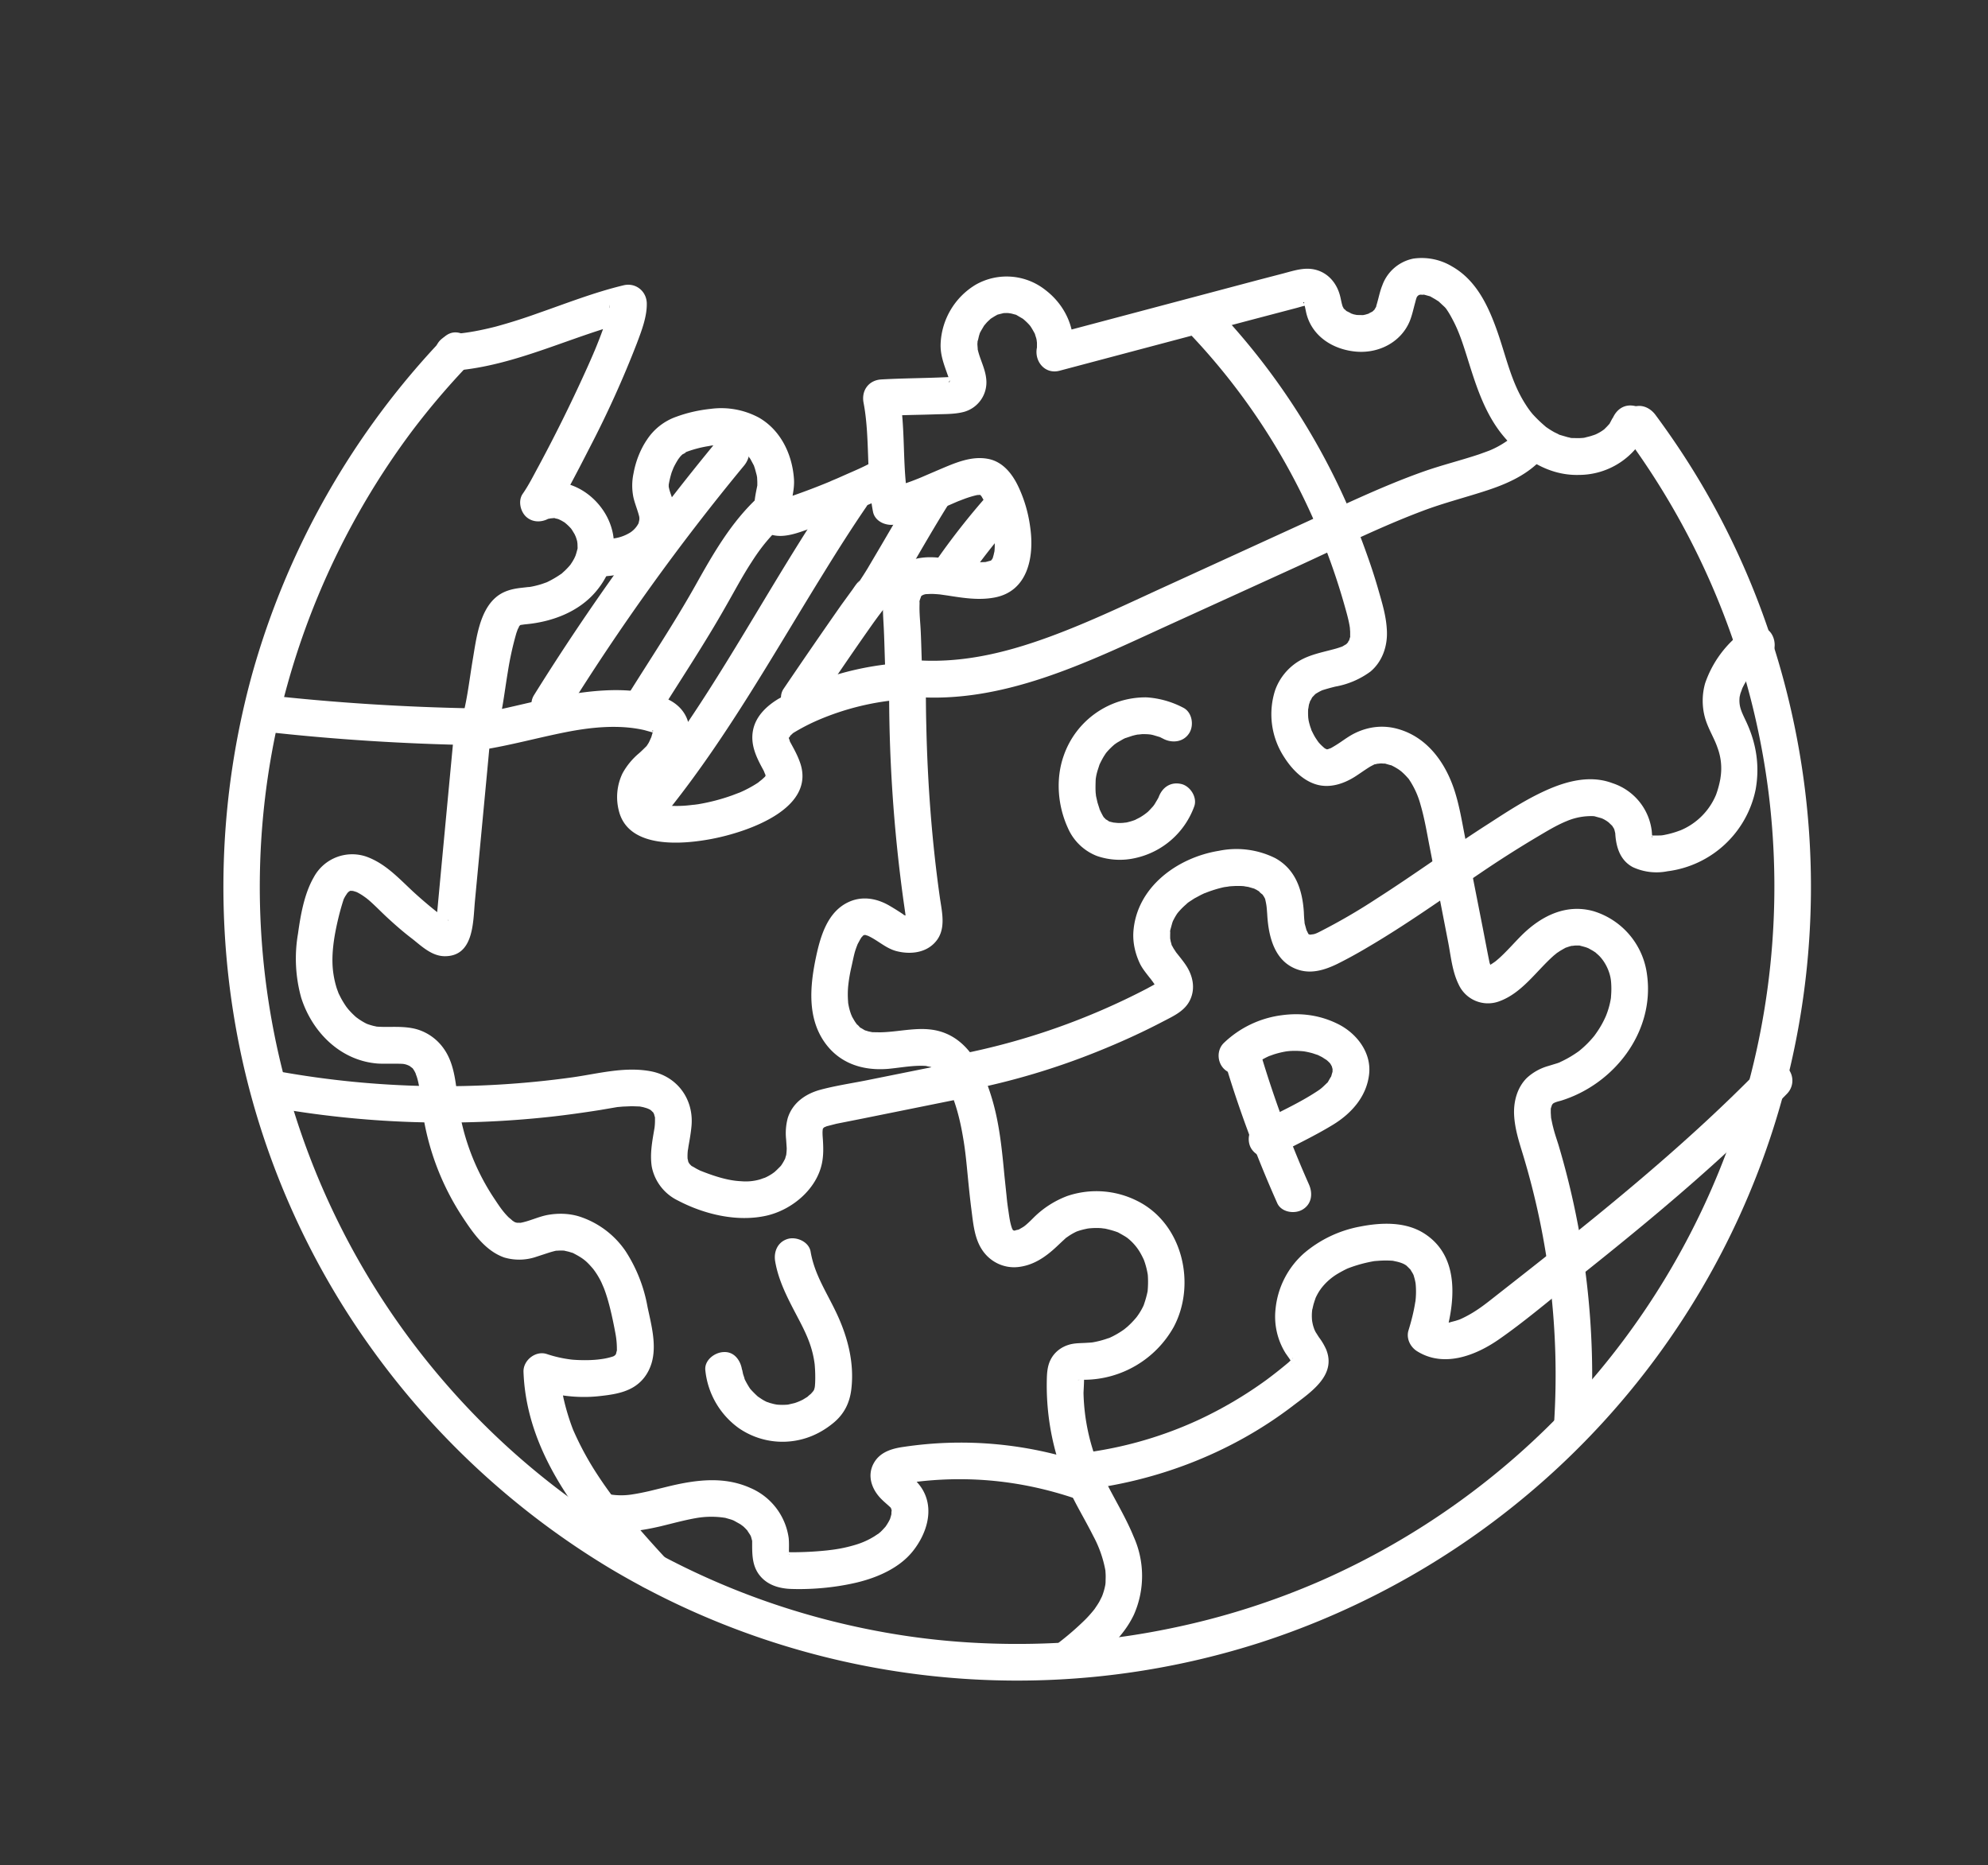 <svg id="Layer_1" xmlns="http://www.w3.org/2000/svg" viewBox="0 0 1622.3 1521.9"><rect x="0" y="0" width="1622.3" height="1521.9" fill="#333333" stroke="none"/><defs><style>.cls-1{fill:#fff}</style></defs><path class="cls-1" d="M361.7 276a651.5 651.5 0 0 0-156.1 274.6 654.7 654.7 0 0 0-9.9 304.8c18 87.8 55 172 107.4 244.8a655.6 655.6 0 0 0 194.7 179.5 649 649 0 0 0 531 60.4 651.6 651.6 0 0 0 231.5-132.5A646.9 646.9 0 0 0 1477.8 728c.8-112.7-28.1-225-83.6-323.1-13-23-27.5-45.1-43.2-66.3-4.8-6.5-13-9.8-20.5-5.4-6.4 3.7-10.3 14-5.4 20.5a619.6 619.6 0 0 1 118.2 293.6 621 621 0 0 1-29.2 278.4 620.7 620.7 0 0 1-336 364 613.8 613.8 0 0 1-123.2 39c-43.5 9-86.7 13.1-132 12.6s-88.4-5.6-132.8-15.9a615.3 615.3 0 0 1-324.2-194A619.9 619.9 0 0 1 241.2 911a615.9 615.9 0 0 1-22.7-276.6c15-102 55.4-199 117-281.7a612 612 0 0 1 47.4-55.7c13.3-14-7.9-35.2-21.2-21.2Z"/><path class="cls-1" d="M370.3 302.5c51.4-4 97-29 146.4-40.9l-19-14.5c0 .6-.2 1.5 0 2 .4 1.5-1.7 4.6.2-1.2-.6 2-.8 4.2-1.3 6.2-1.2 4.9-2.8 9.7-4.5 14.4-2.1 5.9-4.4 11.7-6.8 17.5-.3.7-1.7 4-.1.1l-.8 2a707.5 707.5 0 0 1-7 15.8c-11.8 26-24.5 51.6-38 76.7-4.1 7.5-8 15.4-12.9 22.4-3.7 5.4-2 13.7 2.4 18.2 4.9 4.9 12.1 5.3 18.1 2.3 3.1-1.5-1.3-.3.5-.2.8 0 2.1-.5 3-.7-3.2.7.4.2 1.8.1 3.3 0-1.4-.8.2 0 .7.4 2 .5 2.9.8l2.2.8c-3.3-1.3.3.3.8.6l2.2 1.3c3.3 1.9-1.3-1.2.4.3a44.1 44.1 0 0 1 5.9 5.8c-1.9-2.3-.1 0 .2.6l1.7 2.8c.4.7 1.8 4.1.6 1 .6 1.7 1.2 3.3 1.6 5 0 0 .5 4 .3 1.7s0 1.7 0 1.8v2.5c-.1-2.8.2-1 0 0l-.9 3.3c-.1.5-1.4 4.2-.8 2.7.8-2-1 2-1 2l-1.3 2.3-1.5 2.3c-2.2 3.6 1.1-1.2-.5.7-1.3 1.6-2.8 3.1-4.2 4.5l-2.1 1.9c-2.4 2.3 1.2-.6-1.4 1.1a82.2 82.2 0 0 1-11 6.4c-4 2 1.5-.5-1 .4l-3.4 1.2a71.2 71.2 0 0 1-10.4 2.5c-2.6.4 3.6-.2-.9 0l-6.1.7c-7.6.9-14.6 2.8-20.5 8-13.2 11.6-15.7 33.9-18.5 50.4-3.1 18.3-4.9 37.5-10.9 55.3-1.7 5 .3 11 3.9 14.5 4.1 4.2 9.1 4.8 14.6 3.9 23-3.6 45.5-9.9 68.3-14.4 20.7-4.1 43.4-6.4 64-1.7l6.8 1.9c3 .9 1 .2.4 0 2 .7 1 .5-.2-.7-.8-.8.6-2 .1.4.6-3.2-.2.2-.2.2 1-2.4-.1.5-.3 1.2l-1 3.4c.6-1.7-1.4 2.9-1.2 2.5-.4.7-.7 1.5-1.2 2.2-.3.6-1 1.3-1.2 2-.8 1.7 2.5-2.5.3-.4s-4.2 4.2-6.5 6.2A57.2 57.2 0 0 0 508 631a44.7 44.7 0 0 0-3 30.5c7.8 31.6 52.5 27.5 76.3 22.9 28-5.4 86.2-24.6 71.1-63.5-2-5.4-4.8-10.4-7.6-15.5-.3-.5-1-2.6 0 0a39 39 0 0 1-1.1-3.7c.8 3.3-.3.5.1-.4v.6c.5-1.4.6-1.7.2-.7-.2 1.9 1.7-2.1-.2.3.9-1.1 2-2 3-3 .3-.3 2.2-1.7.3-.3a161 161 0 0 1 20.4-10.6 215.1 215.1 0 0 1 70.5-17c7.6-.5 15.5-6.4 15-15-.9-13.1-1-26.3-1.6-39.5-.3-7.7-1.3-15.5-1-23.3v-2.4c0 .7-.6 2.2.2-.8.2-.7 1.5-3.8.7-2.4l.8-1.3c.9-1.7-2 1.4-.4.6l1-1c1.5-1.4-.2.4-.8.6.3-.1 4-1.8 1.5-1-2.2.8 1.2-.1 1.9-.3 2.5-1-2.8 0 0 0l4.2-.2c2.5 0 5 .2 7.4.4l1.4.2 4.9.7c12.8 2 25.6 4.1 38.6 1.6 27-5.2 32.2-33.1 29-56.5-1.5-12-4.8-23.5-10-34.4-4.8-10-12.3-19.5-23.6-22-14.2-3.1-28 3.2-40.8 8.6l-10.5 4.5c-3.5 1.5-4 1.8-8.4 3.5a165 165 0 0 1-24.6 7.7l18.5 10.5c-5.5-28.1-2-59.6-7.7-88.8l-14.5 19c14.5-1 29-1 43.4-1.5 7.8-.3 16.3 0 23.9-2a25 25 0 0 0 18.3-27c-.9-9-5.6-16.6-7.2-25.3.6 3.5 0-2 0-3 0-.8.2-1.6.1-2.5 0-2.1-.7 2.3 0 .3.7-1.8.9-3.8 1.5-5.5.2-.8.5-1.7.9-2.4-.9 2-.3.7.3-.5l2.6-4.4.4-.5 1.7-2c1.1-1.2 2.4-2.3 3.6-3.4-.4.4-2.3 1.5 0 0l3.2-2 2.3-1.2c-.6.3-2.8.9-.1 0l4.8-1.2c2.9-.7.4 0-.2 0l2.8-.1 2.7.1c-3.2-.2.8.2 1.4.4l2.6.7c3.7 1-2-1.3 1.4.5l5.3 3.1c2 1.3-1.6-1.3.2.2a50 50 0 0 1 5 4.8c.6.7 1.8 2.4.6.7 1.3 1.9 2.4 3.9 3.5 5.9 1.4 2.5.3.8.1.1l1.3 4 .6 2.6c-.7-2.6 0 .2 0 1.3v2.8c0 3.2.6-2-.1 1.4-2 11 6.7 21.6 18.5 18.5l155.3-41.2 38.4-10.1c2.7-.7 5.4-1.7 8.2-2-1.3.1-1.3-.4.5 0l-1.1-.3c2.4.8 1.9.4-1.7-1.3-1.5-.8.5-2 0 0l-.4-1.2.6 2c.7 2.4 1.1 5 1.7 7.5 4.8 18.8 22 29.4 40.6 31s36.5-7.8 43.6-24.6c2.1-5.1 3.1-10.3 4.6-15.6.4-1.5.7-3 1.4-4.5-.6 1.2-.4.5.6-.5-1.9 2 .1-.5.5-.6.8-.8.6-.6-.8.5.6-.5 1.3-.9 2-1.2-.6.3-3 .7-.5.2.2 0 3.7-.6 1.3-.4-2.6.2 5.4.6 1-.1 2 .3 4 1 6 1.5 3.8 1.1-2.3-1.4 1.2.5l3.5 2 2.2 1.4c3.6 2.2-1.8-1.8 1.3 1l4.4 4.1c.5.5 2.3 2.8.6.5l1.4 2.1c1.9 2.8 3.5 5.8 5 8.7 4.7 9 7.8 18.6 11.2 29.4 6.7 21.4 13.3 43.1 27 61.2 15.4 20 38.1 35.7 64.2 35a61 61 0 0 0 56.4-37.7c2.9-7.3-3.2-16.8-10.5-18.5-8.7-2-15.3 2.7-18.5 10.5 1.2-2.9-1.5 2.4-2 3.3-1.8 3.5 1.2-1.2-.3.6l-2.1 2.3-1.8 1.8c-2.8 2.8 1.4-1-.5.5a36 36 0 0 1-7.8 4.5c2-.8-2 .7-2 .6-1.8.7-3.7 1-5.7 1.6-.7.2-3.7.6-.5.2l-2.7.2c-2.6.2-5.2 0-8 0-.6 0-2.7-.6.2 0l-3.3-.7-6.2-1.8c-4.3-1.5 2 1.2-1.9-.9l-2.7-1.3c-2.4-1.3-4.7-2.8-7-4.4s2.6 2.2-1-.9a107.3 107.3 0 0 1-9.8-9.5l-1.4-1.7a80 80 0 0 1-4.4-6.3c-11.6-18-15.7-38.5-23-59.4-7.3-20.7-17-41.7-36.8-53a48 48 0 0 0-31.7-6.5 34 34 0 0 0-25.4 21.9c-1.8 4.4-2.7 9-4 13.6-.3 1.3-.8 2.5-1 3.8-.6 2.4 1.3-2-.3.5l-1 1.7c-1.2 2.4 2.3-1.9-.4.5a35 35 0 0 0-1.7 1.6c.3-.3 2.8-1.7.7-.5-1 .5-5.8 2.7-1.7 1.2-1.5.6-3 1-4.7 1.5l-2 .4c3.7-1 1.2-.2 0-.1l-5.2-.1 1 .1-3-.6-3.8-1.3c4 1.4-1.5-1-2.6-1.7-2.1-1.2.4.2.7.6-.6-.7-1.4-1.5-2.1-2-.9-.7-1-2.2.5.7a9 9 0 0 0-1-1.6c-.8-.6-1.6-4-.3 0l-.7-2c-.8-2.6-1.2-5.4-1.9-8-3.5-13.3-14-22.5-28-21.9-6.5.3-12.8 2.4-19 4l-19.2 5-170.7 45.3 18.4 18.4c4-21.3-4.6-42.1-21.8-55.3a51 51 0 0 0-57-4.4 59 59 0 0 0-28.6 48c-.4 9.4 2.8 17.2 5.8 25.8a48 48 0 0 1 1.2 3.6l.2.7c.3 1.8.4 1.8.1 0 1.7 0-2.7 3.6.4-.1l-.3 1.2 2-3.5.8-.5c1-.4 1-.4-.1-.1l-.8.2c1.3-.2 1-.2-.8 0l-4.7.2c-17.4.8-34.8.8-52.2 1.8-10.3.6-16.4 9-14.5 19 5.4 28.1 2 59.6 7.7 88.9 1.6 8.2 11 12 18.5 10.4 14.1-3.1 27.5-8.7 40.8-14.5l8.5-3.7 1.9-.8-.5.2 4.7-1.8a87.4 87.4 0 0 1 10.3-3.2l1.5-.3c1.8-.6-2.8 0-1 0 .8.2 1.8 0 2.7 0 3.3-.2-2.4-.6-.2-.1s1.2.3-.5-.5l1 .6c1.4 1-2-2.3-1-.9a11 11 0 0 0 1.8 1.9c1.4 1-1.6-2.6-.7-1l.7 1.1 3.2 5.5 1.6 3.3c1.2 2.6-.8-2.2.2.5l2.6 7.7a103.3 103.3 0 0 1 2.4 10.5c.2 1.2.6 5.3.3 1.9.4 5 .8 9.8.4 14.7-.1 2-.6 2.6 0 .2l-.7 3.4-.8 2.8c-.9 3 1.2-1.6 0 .1-.4.5-2.3 3.6-.7 1.4s-.5.2-.8.6c-.4.7 2.8-2 .5-.4s1.9-.4-.5.3l-3.7 1-1.7.4c.2 0 2.9-.2 1.2-.2-2.8 0-5.5.3-8.2.2a119 119 0 0 1-7.3-.6l-1.9-.3c.5 0 3.2.5.3 0-1.5-.1-3-.4-4.4-.6-6-.9-12.2-1.9-18.3-2.4-11.8-1-24.3 1-33.2 9.5-13.4 12.7-11 31.4-10.2 48 .7 14.5.8 29 1.7 43.4l15-15a244.7 244.7 0 0 0-102.3 29.2c-9.6 5.7-18.6 14-21 25.4s2.1 21.4 7.4 31.2l1.3 2.4c.2.5 1.7 4.4.6 1.2l.8 2.4c1 2.8-.2.1 0-.4v1.3c.4-1.7.4-2 .1-.8l-.2.7c.6-1.4.5-1.3-.3.3a14 14 0 0 1-.4.4l-3.3 3c2.5-2.2-1.4 1-2 1.5a97.7 97.7 0 0 1-16.5 8.7c.5-.2 3-1.2.3-.2l-5 1.9a161 161 0 0 1-27.7 7.2l-3 .4a184.9 184.9 0 0 1-1.3.1c-6.7.9-13.7 1.2-20.6.6l-1.9-.2c-3.3-.2 2.7.6.7 0l-4-.7-3.6-1.1c-2.7-.8 1.1-.2 1 .5l-2-1-1.2-.8c-2.3-1 2 2.2 1.1 1-.2-.4-.9-1-1.2-1.2-1.7-1.3 2.7.6 1 1.5l-.8-1.3c-1.2-2.3.5 1.5.6 1.5-.4 0-1-5.6-.7-2.3-.3-2.1-.2-4.2-.1-6.4-.2 3.2.2.2.5-1.4.7-3-1.3 1.7-.2.4.5-.6.8-1.5 1.2-2.1l1-1.6c-2 3.3-.7 1 .1.1 4.3-4.4 9.2-8.2 13.2-12.8 6.8-8 11.4-18 12.8-28.3 2-14.9-6.6-26.8-20.4-31.8-24.6-9-53-6.7-78.4-2.5-26.2 4.4-51.8 12.2-78 16.2l18.4 18.5c5.8-17 7.5-35.5 10.5-53.2a259.3 259.3 0 0 1 7-31.8l1-2.8c1.7-4.6-1.1 2.4 1-2 .2-.5.7-2.4.1-.6l1-1 .6-.3c-.9.1-1.7.3.7 0a90.8 90.8 0 0 1 2.9-.4c21.5-1.9 43.6-10 57.8-27 15-17.8 19.7-41.4 8-62.3-12.5-22-39-34-62.6-22.4l20.5 20.5c4.3-6 7.8-13 11.3-19.5 6.3-11.6 12.3-23.3 18.3-35a844.7 844.7 0 0 0 37.8-83.8c3.8-10.1 8.3-21.7 8-32.7-.4-9.9-9.3-16.8-19-14.4-23.8 5.7-46.6 14.7-69.6 22.7a457 457 0 0 1-34.7 11c-11.9 3-23 5.2-34.2 6-7.8.7-15.3 6.6-15 15 .4 7.7 6.7 15.7 15 15Z"/><path class="cls-1" d="M485.3 470.7c22.6-.8 45.9-5.1 59.5-25 6.6-9.6 8.3-21.1 5.8-32.3-1-4.8-3.1-9.3-4.4-14l-.7-3.1c.3 2.2.2-.5.2-.8.5-3.5 0-.7 0 0a78.9 78.9 0 0 1 2.3-9.7c.2-.7 2.4-6 1.3-3.5a66.3 66.3 0 0 1 4-7.3c.4-.7 2.5-3.2.8-1.3l1.8-2s3-2.7 1.3-1.3c-1.6 1.3 5.3-2.6 1.2-1a93.4 93.4 0 0 1 19.8-5.4l2.6-.5c2.5-.5-3.5.2.4 0 3.4-.3 6.8-.5 10.3-.3l2.1.1c3.4.2-2.6-.6-.5 0 1.4.3 2.8.4 4.2.8l3.5 1s1.4.4 1.6.6c-1.5-2-2.3-1.2-.5-.2.5.3 6.3 3.4 6.1 3.7-.1.3-3-2.6-1.2-.9l1 1c1 .8 1.8 1.7 2.7 2.6l.9 1.1c1.9 2-1.6-2.6-.8-1 .5.9 1.2 1.7 1.8 2.6l2.9 5.4c.8 1.5-1.4-3.9-.1-.2l.9 2.7 1.4 5.2.4 2.2c.7 3.4-.3-4.1-.1-.9l.2 4.1v3c-.2 2.6.7-3.5-.2 1-1 5-2.1 10.2-2.2 15.3-.1 9.8 5.1 22 15.6 24.3 9.6 2.1 20.2-2 29.2-5.2a620.2 620.2 0 0 0 40.8-16.5c8.3-3.7 16.9-7 24.8-11.5 7-4 9.4-13.6 5.3-20.6a15.2 15.2 0 0 0-20.5-5.3c-6.5 3.6-13.5 6.5-20.3 9.5l-7.2 3.2-4.3 1.8c-.8.3-3.2 1.3.2 0a550.9 550.9 0 0 1-35 13.3l-6.2 1.6-2.3.5c-1.9.5 2.5-.3 2.4-.3h-1.3c-2.6-.4 1.7.3 2.3.5 2.2.6 4.5 2.5 6.4 5.1 1 1.4.2-1.5 0 .2l.1-2c0-.5.5-2.8 0-.2l.8-4.3c1-5.2 1.9-10.5 1.5-15.8-1.4-20-10.8-39.8-28.7-50a65 65 0 0 0-39.2-7.1c-9.6 1-19 3.1-28 6.4a47.4 47.4 0 0 0-24 18.7c-5.5 8-9.3 18-11 27.5a47.6 47.6 0 0 0-.1 19.6c1.2 5.3 3.4 10.3 4.7 15.6.1.3.3 2.8.2.8 0 .4-.2 4 0 2.2.3-2.2-.6 2.2-.6 2.1-.7 2.5.3-.3-.4 1a19.8 19.8 0 0 1-6.5 7 34.2 34.2 0 0 1-13.3 4.8l-2 .4a200.7 200.7 0 0 1-13.8 1c-7.8.3-15.3 6.7-15 15s6.6 15.3 15 15ZM370.2 601.1l-9.9 105.1-2.5 26.8-1.2 13-.6 5.9s-.3 3.3 0 1.3c.2-2-.4 1-.4 1.2 0 1.8-.1-.4.4-.5l1-1 8.3-2.3c.2-.3 1.7 1.5 0 0-.4-.5-1.3-.8-1.9-1.2a357.7 357.7 0 0 1-26.4-22c-11.8-11-22.7-23-38.2-28.5a35.6 35.6 0 0 0-42.7 16.8c-7.8 13.5-10.8 30.8-12.9 46a119.1 119.1 0 0 0 2.6 52.4c9 28.3 32.3 51.5 62.7 53.7 3.7.2 7.3.1 11 .1 3 0 8 0 9.6.2 2.2.3 4 1 6.3 2.3-2-1.1.1.3 1 1 1.8 1.5.6.5 0-.2a24.2 24.2 0 0 1 3.2 5.6c-1.1-2.5.3 1.1.6 2 .9 2.9 1.5 5.8 2 8.7l.5 2.8.1.7.4 2.9 1.6 13a211.7 211.7 0 0 0 32.5 85.9c8.7 13.2 18.6 27.7 34.1 33.2a43 43 0 0 0 26.4-.6l9.8-3.2a82 82 0 0 1 5.7-1.6l1.2-.2c-1.4.2 1.4 0 1.7 0 1.7-.1 3.5 0 5.2.1-2.5-.3 1 .4 1.8.6 1.4.3 2.8.8 4.2 1.3-.6-.2-2.2-1.1.6.2l2.6 1.4c6.1 3.4 8.5 5.6 13.4 11.3a61.8 61.8 0 0 1 6.9 11.3l1.9 4.4c2.7 7 4.6 14.3 6.3 21.7a385.9 385.9 0 0 1 3.3 16.3 67.4 67.4 0 0 1 1 12.6c0 1.7 0-.3.1-.6 0 .7-.2 1.4-.4 2l-.5 2c.4-1.4.6-1.1-.1 0-1.4 2.5-.5.8-.1.3 0 0-1.6 1.4-.7.7l-1.2.7a53 53 0 0 1-10.3 2.3c-6.8 1-15.7 1-23.2.4a102 102 0 0 1-20.8-4.6c-9-3-19.3 5-19 14.5 2.5 69.4 49.9 124.4 94.5 173 5.5 6 15.7 5.6 21.2 0 6-6 5.5-15.2 0-21.2a934.8 934.8 0 0 1-31.6-35.8 334 334 0 0 1-26-35.5 246 246 0 0 1-17.7-33.4 184.5 184.5 0 0 1-7.8-25.8l-1.2-6.2a141.4 141.4 0 0 1-1.4-15.2l-19 14.5c16.1 5.2 33.6 7.3 50.4 5.5 9.2-1 18.9-2.2 27.1-6.7s13.4-11.7 16-20.2c4.4-14.7-.2-31.4-3.3-46a122.8 122.8 0 0 0-18-45.6 72.7 72.7 0 0 0-37.9-28.2c-8.3-2.5-17-2.7-25.5-1.2-7.6 1.4-14.6 5-22.1 6.4-1.8.3-.5 0-.1 0h-2.5c-1.7 0-.4 0-.1.1l-2.8-.8c2 .9-1-.9-1.6-1.2 1.7 1.1-2-1.9-2.7-2.5-5-5-7.6-9.1-12-15.7a185.8 185.8 0 0 1-29.3-78c.3 1.8 0-1-.1-1l-.3-2.8c-1.6-13.5-3-28.3-11-39.8a41 41 0 0 0-21-15.8c-7.8-2.5-16.3-2.4-24.5-2.3-3.6 0-7.3 0-10.9-.4 2.6.3-.7-.3-1.5-.5-1.8-.5-3.6-1-5.3-1.7a50 50 0 0 1-5.7-3.3c-.6-.3-4-3-2-1.3a64 64 0 0 1-7.1-7c-.5-.5-2.5-3.3-1.2-1.4-2.1-3-4-6-5.6-9.2l-1-2-.4-.8c.6 1.4-.3-.8-.3-.9l-1-2.7a76.2 76.2 0 0 1-2.7-11.4c-2.4-14.7.3-31.1 3.9-46.1a197.2 197.2 0 0 1 4.4-15.6l.4-.8c-.6 1.3.6-1.2.8-1.4.4-.8 2.8-4 1.1-2.1.6-.7 3-2.6 1-1.3l2.4-1.4c-.4.2-1.5.5 0 .2 1.7-.3-.3 0-.6 0 .5 0 4 .3 2.3 0-1.3-.2 2.2.7 2.9 1 1.6.5.1 0-.1-.1a44.4 44.4 0 0 1 6.7 4s2.2 1.6.9.6l2.5 2c5.9 5.1 11.2 10.8 17 16 6.1 5.6 12.4 11 19 16 7.5 6 15.7 13.8 26 13.9 23.8.2 23.2-27.5 24.7-44.3l10.2-108 2.5-26.9c.8-7.8-7.4-15.3-15-15-8.7.4-14.2 6.6-15 15ZM725.6 556.5A1239.8 1239.8 0 0 0 737.3 735l1.4 9.8.5 3.8.2 1.6c.3 3.5.6.2 1.7-1.6l1.4-1c-1.2.6-1.2.6-.1.1 1.1-.4 1-.5-.3 0 2-.2 2.3-.3 1.1-.2a9 9 0 0 0-2.3 0c-1.8.4 3 1-.3 0l-2.3-.7c-1.1-.2-1.8-1.2.2.2a210 210 0 0 0-12.3-7.8c-10.1-6-21.8-8.3-32.8-3.6-18.7 8-24.3 29.7-28 47.7-4.4 22-6.3 46.2 6.6 65.8 12.1 18.3 31.6 24.8 52.9 23 8.6-.8 17.2-2.4 26-2.5 2 0 4 0 6 .3-3-.3 1.7.4 2.7.7 0 0 3.8 1.6 2 .7-1.7-.8.8.5 1.2.8.4.2 2.7 1.9 1.2.7l2.9 2.8c1.9 2.1-1.7-2.6 1.1 1.5a70.4 70.4 0 0 1 5 8.4c2.7 5.2 3.7 7.6 5.5 12.6 3.4 9.7 5.7 19.8 7.4 30 1.6 9.1 2.5 17.7 3.5 28.1 1 10.2 2 20.5 3.3 30.6 1.4 10.7 2.3 22.4 8 31.8 6.3 10.5 18 16.6 30.3 15.2s22-8 31-16.4l4.9-4.6 2.5-2.3c4-3.6-.9.5 1.3-1a47.8 47.8 0 0 1 8-4.7 54.1 54.1 0 0 1 7.1-2l2.7-.6c-2.8.6.2 0 1 0a59.3 59.3 0 0 1 9.2-.1c.3 0 4.7.7 1.7.1 4 .8 7.8 1.8 11.6 3.2 2.4 1-2.9-1.6 1 .5l2.5 1.4 2.4 1.4c.1 0 3.9 2.6 1.6 1a42.3 42.3 0 0 1 10.6 11.8c1.2 2 2.3 4.2 3.3 6.3a63.3 63.3 0 0 1 3.3 12.7c-.1-.6-.3-2.7 0 .3a80.6 80.6 0 0 1-.2 12.8 80.1 80.1 0 0 1-2.7 9.9c-.1.4-1 2.6 0 .4a52.2 52.2 0 0 1-6.3 10.8l-1.1 1.3a68.7 68.7 0 0 1-6.6 6.7s-3.6 2.9-1.5 1.3a69.8 69.8 0 0 1-13.8 8c.7-.3 2.3-.8-.4 0a74.4 74.4 0 0 1-12.6 3.3 55.7 55.7 0 0 1-4 .3c-5.2.4-10.5.1-15.5 1.7-6.4 2-11.7 6.2-14.7 12.2s-3 12.6-3.1 19.1a207.3 207.3 0 0 0 23.2 97.1c4.8 9.2 10 18.1 14.6 27.3a95.3 95.3 0 0 1 10.2 29.2c-.3-2.3 0 1 0 1.6.2 2.4 0 4.8 0 7.2 0 .3-.3 3 0 .9a51 51 0 0 1-2.9 10.6c.8-2-.1.3-.3.6l-1.7 3.4c-1.1 2-2.4 3.9-3.7 5.8l-.4.6a102.6 102.6 0 0 1-7.2 8.2 233 233 0 0 1-21.4 18.7c-6.3 5.1-5.3 16 0 21.2 6.3 6.3 14.9 5.1 21.2 0 15.2-12.1 31-25.5 39.5-43.5a78.1 78.1 0 0 0-.2-63.7c-7.7-19-20.1-37.6-27.7-55.6-8.4-20.1-12.7-40.6-13.2-61.5 0-1.5.9-14.7.2-15 1 .4-2.1 3-1.8 2.8l-1.3 1.2c-1.7.6-1.8.6 0 .1-.1.2-3.8.2 0 0h4a84.2 84.2 0 0 0 72.4-42.9c18.8-35 7.4-84.6-29.6-103a74 74 0 0 0-57-4.1 77.5 77.5 0 0 0-27.3 17.4c-3 3-6.6 6.6-9.1 8.1l-3.3 1.9c-2.2 1 1.7-.5-.7.2-.6.1-3.8.8-1.2.5l-1.8.2c-.3 0-2.9-1-.5 0-.7-.3-1.8-1.8-.4-.4 1.6 1.6 0 0-.2-.3-2.4-2.8 0 .8-.7-1-1.7-4.7-2.3-9.7-3-14.5a182.1 182.1 0 0 1-1.5-12.1l-1.7-16.2c-2-21-4-42.2-10-62.5-6.2-21-16.6-45.4-38.4-54.1-17.3-7-35.2-1-53-.7l-6.3-.1c-2.4-.2 2.2.4-.2 0l-3.3-.7-2.7-.9c2.3.8.2.2-.3-.1L703 839c-2.7-1.5.6 1-1.5-1-.6-.7-1.3-1.5-2-2-3-3 .7 1-.8-1-1.3-1.7-2.3-3.6-3.4-5.5-.1-.4-1.1-2.6-.2-.4a45.2 45.2 0 0 1-2.8-9.9c-.9-4.4 0 1.5-.2-1.7a74.8 74.8 0 0 1 0-12.3 124 124 0 0 1 2.6-15.8c1-4.3 1.8-8.7 3-13a82 82 0 0 1 2-5.6c.9-2.4-1.7 3 .3-.7l1.9-3.5 1.3-2.1c-.4.6-1.9 1.9 0 .1l1.7-1.6c-2.3 2.2-.7.2.3 0 2-.6-2.3 1-.4 0l.6-.1c1.6-.4 1.5-.4-.4 0 0-.3 3.3.3.5-.2.2 0 4.3 1.4 2 .5 8.9 3.8 15.5 11 25.1 13.1 10.3 2.4 22 1.2 29.7-6.6 10.4-10.4 6.4-25 4.6-37.9-6.5-46-10-93.2-11-140-.3-11.7-.4-23.5-.3-35.3 0-7.9-7-15.4-15-15s-15 6.6-15 15ZM968.4 269.7A532 532 0 0 1 1097.2 494c1.5 5.3 3 10.5 4 15.9l.5 3.1c-.3-2.7.1 2.5.1 2.4v3.1c0 3.1.6-.6-.3 2.1l-.7 2.5c.4-1.8-1.8 2.7 0 .2-.5.7-1.2 1.2-1.8 1.9-2.2 2.6 2.1-.9-.9.7l-2.2 1.3c-3.3 2 1.7-.5-.5.3s-4.6 1.6-7 2.2c-9.6 2.6-19.4 4.4-28.1 9.5a45.9 45.9 0 0 0-19.7 23.9 63.8 63.8 0 0 0 7.3 54.6c6 9.5 14.9 18.9 26 22.3s22.7-.4 32.3-6.6c4-2.6 8-5.5 12.1-8l2.5-1.3c3.4-1.7-2 .2 1.8-.6l2.7-.6c-3 .6 1 0 1.7 0 .4 0 5 .4 1.7-.1.9.1 1.9.3 2.8.6l2.8.8c4 1-2-1.2 1.8.6 2 1 3.9 2.1 5.8 3.4.4.3 2.9 2.2 1 .7a52.2 52.2 0 0 1 5.9 5.8c1.8 2-2-3.2 1 1.2a69.2 69.2 0 0 1 9.5 21c3.3 11.3 5.2 23.1 7.5 34.8l15 77.2c2.2 11.4 3.3 23.8 8.5 34.3a26.3 26.3 0 0 0 32.6 14c19.2-6.7 30.8-25.1 45.6-38 0 .1 3.2-2.6 1.5-1.3l1.7-1.1c1.7-1.2 3.6-2.2 5.5-3.3.5-.3 2.6-1.1 0 0a41.8 41.8 0 0 1 6.4-2c-2.9.7 1.2 0 1.7 0h2.8c4 0-2.3-.8 1.6.2 2.1.6 4.2 1 6.2 1.9 2.4.9-2.8-1.7 1 .5l2.5 1.4a36 36 0 0 1 3.6 2.4c-2-1.5 1.1 1.1 1.4 1.4 5.7 5.4 9.7 14.1 10.3 21.7a69.6 69.6 0 0 1 0 11.6c-.2 3.2-.1 1.8 0 1a65.8 65.8 0 0 1-3 12.2l-1 2.7a76 76 0 0 1-8.2 14.6c-.3.5-2.2 3-.7 1.1a82.5 82.5 0 0 1-13.4 13.5l-.4.3c-4 2.8-8.2 5.4-12.6 7.5 0 .1-4.5 2-1.7 1l-2.8 1-7.5 2.3a43 43 0 0 0-17.4 9.7c-8 7.9-11 19.5-10.4 30.5.6 10.9 3.8 21 7 31.4a619.3 619.3 0 0 1 25.6 219.8c-.5 7.8 7.2 15.3 15 15 8.5-.4 14.5-6.6 15-15a661 661 0 0 0-26.4-227c-1.5-4.8-3.2-9.6-4.4-14.6-.6-2.2-1-4.5-1.5-6.8-.6-2.9-.2-.7-.1 0l-.3-4.8v-3.3c.2-3 .2-.4 0 .2l1-3.6c-.2.5-1.3 2.7 0 .3l.7-1-.5.6c0-.4 2.8-2.3.8-.7 1.2-1 1.8-1.1.8-.6 1.7-.9 3.7-1.3 5.5-1.8 43.3-13.4 76.5-55.9 70.3-102.4a62.3 62.3 0 0 0-43.6-52.2c-22.3-6.3-42.4 3.7-58.1 19-6.5 6.4-12.4 13.4-19.2 19.5l-2 1.7c-3.2 2.9 1.4-.9-.7.6a55.6 55.6 0 0 1-5 3.3l-1.1.7-1 .5c-.1 0 2.3.4 1.7.2.1 0 3.8 2.3 2.1 1.2l.5.6-1.3-2.2c1.4 2.7-.6-2.2-.9-3.3l-1.4-7-4.1-21.2-7.6-38.6-7.5-38.7c-2.2-11.5-4.2-23-7.8-34.3-7.3-22.8-22.1-43.9-46.3-50.7-12-3.4-24-2-35.1 3.4-4.1 2-7.9 4.7-11.7 7.3a106.6 106.6 0 0 1-9 5.5c2.2-1.1-.5 0-1.4.3-3.2 1-.1-.2.2 0h-1.3c1.8.4 1.8.4 0 0l-.6-.3c-3.7-1.7.5.6-1.3-.8-1.5-1.3-3-2.7-4.3-4.2-.4-.4-2.7-3.7-.8-1l-2-3c-1.2-1.9-2.1-3.8-3-5.6-.4-.6-1-2.7 0 0l-1.1-3a54 54 0 0 1-1.5-5.5c-.1-.6-.6-4.7-.2-.9a57.2 57.2 0 0 1-.1-9.7c-.2 3.5.3-1.2.6-2.5l.9-2.7c1-3.2-1.2 1.1 0-.2.6-.5 1.1-1.8 1.5-2.5 1.5-2.9-2 1.7.4-.6l2-2.1c.6-.7 2.8-2 .2-.3 1.9-1.2 3.8-2.3 5.8-3.2a154.5 154.5 0 0 1 10.8-3 68.5 68.5 0 0 0 28.5-12.2c9.6-8 13.9-20.4 13.5-32.6s-3.8-23-7-34.2-6.6-21.3-10.4-31.8a563 563 0 0 0-124.8-201 15.2 15.2 0 0 0-21.2 0 15.2 15.2 0 0 0 0 21.1Z"/><path class="cls-1" d="M789.7 889.5a588 588 0 0 0 106.6-31.8c18.1-7.3 36-15.4 53.3-24.5 8.3-4.3 17.3-8.4 21.5-17.2 4.7-9.8 2.2-20.4-3.7-29-2.6-3.8-5.5-7.2-8.3-10.8 1.4 1.8-1.1-1.8-1.4-2.3l-1.1-2c-1.8-3.1.1 1.7-.7-1.8l-.6-2.1c0-.4-.6-3.4-.4-1.7.2 1.6 0-.8 0-1v-2.9l.1-3c0 .7-.5 2.6 0-.5l1.6-5.8c.1-.3 1-2.7.1-.7l1.4-2.7a47 47 0 0 1 2.7-4.5c1-1.4.1-.3 0 0a57.4 57.4 0 0 1 7-7.2l1.6-1.5c-1.6 1.3.4-.2.6-.4l4.6-3 5.4-2.9 2.1-1c4.4-2.1-1.1.4 1.5-.6a98.9 98.9 0 0 1 15.1-4.7c1-.2 6.5-.8 3.2-.6 3.1-.2 6.2-.5 9.3-.4 1.8 0 3.5.1 5.2.3-3.2-.3 1.4.3 2.4.5l4.8 1.4c.8.3 2.3 1.3-.2 0l1.6.7 3.6 2.2c-2.8-1.7 1.1 1.5 1.8 2 1.5 1.2-.7-1.9 0-.1.1.5.6 1 .9 1.5 1.2 2.2 1 1.5 1.4 3.4 1 4.5 1 5.9 1.4 11 1 18.2 5.8 39.2 25.5 45.5 10.9 3.5 21.7 0 31.5-4.7a375 375 0 0 0 24.5-13.4c31.8-18.6 61.7-40 92.1-60.6a896.4 896.4 0 0 1 47.3-30.1c7.6-4.5 15.3-9.2 23.4-12.5a51 51 0 0 1 23.4-4c-2.9-.3-.5 0 0 .2l4.7 1.3c.4.1 3 1.2 1.4.5s1 .5 1.3.7l1.7 1s3.2 2.3 1.8 1.2c-1-.8 1.9 1.9 2.4 2.4 2 1.7.6.6.2 0l1.4 2.2c.3.4 1.3 2.6.2-.1l.6 1.9.6 2.5c.5 2.4-.2-3.4.1 1.3.8 10.8 4.2 21 14.2 26.4a46 46 0 0 0 28.3 3.4 84.2 84.2 0 0 0 72-66.8c3.4-19.1.6-37.3-7.5-54.8-3.8-8.2-6.4-12.5-5.6-20.5.2-2.5-.5 2 .1-.5l.5-2.2c.2-.7 2-5.3 1.2-3.6a55 55 0 0 1 6.5-11c-.2.4-.9 1.2.2 0a71.4 71.4 0 0 1 6-6.7c3.1-3 6.4-5.9 9.8-8.6 6.3-5 5.2-16 0-21.2-6.3-6.2-14.9-5-21.2 0a88.2 88.2 0 0 0-31.2 42.4c-2.6 9-2.7 18.9-.2 28s7.7 16.9 10.3 24.8a48 48 0 0 1 2.4 24.4l-.1.8a79.6 79.6 0 0 1-3.8 13.8c.5-1.4-.2.4-.4.8a53.8 53.8 0 0 1-29.1 27.8c1.4-.6-1.5.5-1.8.6a75.3 75.3 0 0 1-8 2.3c-4.7 1-4.4 1-9.7 1h-2.1c-2.4 0 2 .5-.3 0-.4-.1-3.3-.5-1.6-.3 1.2.1-.2-.1-.7-.5.2.2 1.3 1.2 1.7 1.3 1 .5-.3 2.3.1-.6 0 .3.3 2.1 0 .2l-.3-3.8a46.9 46.9 0 0 0-32.1-39c-18-6.8-37.3-1.7-54 5.8s-31.6 17.3-46.6 27c-31 19.8-60.6 41.5-91.6 61.3a484.4 484.4 0 0 1-47.6 27.6c-1.9.9-2.1 1-3.8 1.5-.9.2-4.8.5-2.6.7 1.6.2-3-.3-.8 0 1.8.2-1.4-1.2-.1 0l-.5-.5c-2.5-1.6.2.6-.6-.6-.4-.7-2-4.3-1.2-2l-1.5-5.4c-.2-.5-.6-3-.2-.1l-.2-2.6c-.3-2.5-.4-5-.5-7.6-1.2-18-6.7-34.7-23.3-43.9a71.1 71.1 0 0 0-46-6c-34 5.5-67.2 29.7-69.8 66-.6 9 1.5 18 5.4 26.2 2 4 4.9 7.5 7.6 11l1.4 1.7c1.6 2-1-1.4.4.6 1.4 1.8 2.6 3.6 3.7 5.5l.4.6c-.7-1-.5 1.4 0-.2.6-1.6.6-2.7 1.7-4.4-.4.6-2.1 1.5-.4.4l-1.9 1c-2.3 1.4-4.7 2.6-7 3.9a567.2 567.2 0 0 1-154.4 54c-8 1.6-12.6 11-10.6 18.5 2.3 8.3 10.5 12 18.5 10.5ZM873.8 1216.6c65.3-5.9 129-29.6 181.2-69.5 14.6-11.2 36-25 27.1-46.3a50.7 50.7 0 0 0-5.8-9.7l-2.8-4.4c-.1-.4-1.5-3-.8-1.5.6 1.2-.5-1.4-.5-1.6-.6-1.6-1-3.3-1.3-5-.1-.4-.4-2.8-.1-.3a40.3 40.3 0 0 1-.2-7.3l.2-2.2c.2-1.6-.4 1.5.3-1.1.4-1.7.7-3.4 1.3-5 .1-.7 1.8-5 .8-2.8a48.4 48.4 0 0 1 3.5-6.6l1.4-2a48 48 0 0 1 13.5-12c2.5-1.5 7-3.9 8.6-4.5a113 113 0 0 1 21.8-5.9c-1.7.2 1.6-.1 1.9-.1a79.2 79.2 0 0 1 12.7-.1c1.8.2.3 0 0 0l3.7.8c3.4.9 5.6 1.7 8 3.6-1.1-.9.5.6.6.7l2.3 2.3c1.1 1.3-.3-.2-.4-.4l1.7 2.7.9 1.7c-1-1.9-.3-.8.2.5.5 1.7 1 3.4 1.3 5l.4 2c-.4-2.2-.1-.7 0 .7a67.2 67.2 0 0 1 0 11.1l-.2 2.1c-.5 4.6.2-1.6-.2 1-1.2 7.8-3.2 15.5-5.5 23-2 6.5 1.4 13.5 7 17 21.7 13.6 47.5 3.7 66.7-9.6 20.6-14.3 39.9-30.8 59.5-46.3 39.1-31 77.9-62.6 115-96 20.9-18.8 41.2-38.2 60.8-58.3a15.3 15.3 0 0 0 0-21.2 15.2 15.2 0 0 0-21.2 0c-66.3 68-141 127.1-215.6 185.5-8.9 7-16.6 13.4-27.8 18.8-3 1.4-2.5 1.2-6 2.3l-3.8 1c-2.9.9 1.3.2-1.9.4h-3c-.8 0-4.2-.7-1.7 0l-3.5-1c-1-.4-.9-.4.2 0l-2.6-1.6 6.9 17c8.9-29.2 13.8-67.7-15.9-86.9-15.4-10-35.3-9.2-52.6-5.8a98 98 0 0 0-45.8 21.8 69.8 69.8 0 0 0-23.2 45.5 56.4 56.4 0 0 0 8.3 36.2l3.1 4.4 1.7 2.7c.9 1.2.3 1.5.4.5 0 0 0-4.1.8-3.7l-4 3.7a371.6 371.6 0 0 1-18 14.2 334 334 0 0 1-54.2 32 319.7 319.7 0 0 1-105.2 28.5c-7.8.7-15.4 6.4-15 15 .3 7.5 6.6 15.8 15 15Z"/><path class="cls-1" d="M480 1245.8c19.1 6.9 40 4 59.3-.5 9.5-2.3 18.9-4.9 28.5-6.6a71.8 71.8 0 0 1 24.2-.2l4.8 1.4 1.6.6.8.4 5 2.8 2.3 1.7a39.7 39.7 0 0 1 4.1 4.3c-1.7-2 1.2 2 1.5 2.6.3.4 1.3 2.6.2 0l.7 2 .7 2.6c.4 1.6.1-2 .1.8 0 10-.3 19.7 6.2 27.8s16.5 10.8 26.5 11c17.4.5 35.9-1.3 52.8-5.3 16.6-4 34.5-11.7 45.5-25.4s17.7-33.3 8.4-49.8c-2-3.6-4.8-6.8-7.8-9.6l-4.2-3.7-1.5-1.5c-1.9-1.8.1.2.5 1.5.5 2.4-.4 6-2.3 7.5-2.1 1.8-1.4.8.8.3 4.7-1 7.9-1.3 12.2-1.8 43-4.7 84.7 0 125.6 13.7 7.4 2.6 16.7-2.8 18.4-10.4a15.4 15.4 0 0 0-10.5-18.5 314.7 314.7 0 0 0-146.6-13c-9.5 1.3-19.3 4-24.5 12.9-6 10.2-2.1 21.6 5.7 29.5 2.4 2.5 5.2 4.7 7.6 7 2.7 2.6 0 .2 0 .1.2 0 1.7 3.5.2-.2l.8 2.3c.5 1.7 0 .9 0-.3 0 1-.5 5.5.1 2.3-.3 1.7-.8 3.4-1.3 5 0 .2-1 2.3-.3.8.7-1.6-.5 1-.7 1.3-1 1.8-2.1 3.6-3.4 5.3 1.6-2-1.2 1.2-1.7 1.7a45 45 0 0 1-2 2c-.3.2-2.5 2-1 1l-1 .5-2.7 1.8a63 63 0 0 1-15.3 6.9 116.9 116.9 0 0 1-19 4.1l-4.1.5a273.3 273.3 0 0 1-25.2 1.5H644.9c-.4 0-3.8-.4-2-.3 1.3.1-.7-1 0 .1 0 .3.8 1.3 1 1.5 1 .9.2 1-.1-.4.5 2.2 0 .2 0-.5 0-4 .2-8-.2-12a52.2 52.2 0 0 0-31.2-40.8c-21.5-9.7-44.3-6.7-66.5-1.4l-15.5 3.8c-4.2 1-10.7 2.3-13.6 2.7a57 57 0 0 1-28.9-2.4c-7.4-2.6-16.7 3-18.4 10.5-2 8.4 2.5 15.6 10.5 18.5ZM220.6 903.2a797.4 797.4 0 0 0 228.8 8c13.5-1.5 27-3.4 40.3-5.5l14.6-2.5c-3.2.5-.2 0 .6 0l3.3-.3 7.4-.3 6 .2c3.9.2-1.9-.6.4 0l3 .6 2.4.7c.1 0 3.7 1.4 1.6.5s1.2.7 1.3.7c1.2.7 2.7 2.5.7.3.6.6 1.4 1.6 2 2 1.4 1-1.1-2.5.2.4l1.1 2.1c-1-2.5-.2.3 0 1 .7 2.3 0-3.5.2.7v2.7a45 45 0 0 1-.4 5.9c-1.8 10.6-3.9 21-2.2 31.7a39 39 0 0 0 21.2 27.4c21.5 11.3 48.4 17.8 72.4 12.4 20.7-4.7 41-21.5 45.3-43 1.3-6.6 1.1-12.7.7-19.3-.2-2.8-.5-5.9 0-8.7-.5 2.5 0-.3.3-.5-.6 1.2-.5 1 .4-.6-.7 1-.8 1.1 0 .4 1.5-1.4-2.6.9.9-.6 4.2-1.7-2.8.6 1.7-.7l7.8-2 21.2-4.2 86.7-17.5c7.9-1.6 12.5-11 10.4-18.4-2.2-8.3-10.4-12-18.4-10.5l-76 15.3c-12.2 2.4-24.8 4.3-36.8 7.5-12.3 3.3-23 10.7-26.9 23.3a48 48 0 0 0-1.3 17.2l.5 7.3a50.5 50.5 0 0 1-.4 5.4l-1 3.3c.7-2.3.2-.3-.1.2-1.1 2.1-2.2 4.1-3.7 6 1.6-2 0 0-.3.2l-2.5 2.5-2.6 2.4c2.1-1.7-1.5 1-1.6 1-2 1.3-4.2 2.5-6.4 3.4 2.4-1-2.2.7-3.1 1a41.8 41.8 0 0 1-15.5 1.5c-10.1-.4-21-3.8-31.5-7.9-3.3-1.3-1.6-.7-1-.3l-3.4-1.7c-.8-.4-5.5-3.3-4-2.1-1-.8-1.8-1.7-2.6-2.6l-.5-.5c.8 1 .8.7-.1-.6 0 2 .2.8 0-.1-.3-1.2-.7-3.9-.5-1.2a40.5 40.5 0 0 1 .3-9.6c-.4 3.3.3-1.4.3-1.7 1-5.6 2-11.1 2.5-16.8 2-22-11.9-40.8-33.7-44.7-21.2-3.8-42.3 2-63.2 5a760.2 760.2 0 0 1-238.9-4.6c-7.7-1.5-16.5 2-18.4 10.4-1.7 7.3 2.2 17 10.5 18.4ZM215.9 597c57 6.4 114.2 10 171.5 11 7.8.1 15.3-7 15-15s-6.6-14.9-15-15c-57.3-1-114.6-4.6-171.5-11-7.9-.8-15.4 7.6-15 15 .4 9 6.6 14.1 15 15ZM742.9 568.3c74.4 7 144.3-27.9 210-57.9l106.2-48.4c33.6-15.4 67-32 101.5-45 17.6-6.7 35.8-11.2 53.6-17.1s34-13.6 46-27.6c5.3-6.1 6-15.2 0-21.2-5.4-5.4-15.9-6.2-21.2 0-2.3 2.7-4.7 5.1-7.4 7.4l-.8.6-1.5 1a74.6 74.6 0 0 1-13.8 7.5l-2.7 1-5.8 2.1c-15 5-30.5 8.8-45.5 14.1-35.5 12.6-69.6 29.4-104 45l-103.4 47.3c-32.5 14.8-64.4 30.3-97.7 42.5-37.1 13.6-74.2 22.4-113.5 18.7-7.9-.7-15.4 7.4-15 15 .4 8.7 6.6 14.2 15 15ZM586 358.7a1921.4 1921.4 0 0 0-150.3 208.6c-4.3 7-1.5 16.5 5.4 20.6a15.2 15.2 0 0 0 20.5-5.4 1849.7 1849.7 0 0 1 145.6-202.6c5.2-6.3 6.1-15.1 0-21.2-5.3-5.3-16-6.3-21.2 0ZM619 405.4C596.6 426 582 451.8 567.3 478c-17.2 30.6-36.8 60-55.4 89.8-4.3 6.9-1.4 16.5 5.4 20.5a15.2 15.2 0 0 0 20.5-5.4c18.3-29.3 37.6-58.3 54.6-88.4 6.9-12 13.4-24.4 21-36 7.9-12.4 15.4-21.4 26.8-32 6-5.4 5.5-15.6 0-21.2-6-5.9-15.3-5.5-21.2 0ZM681 398.5c-42 61.4-77 127.3-118.5 189a794.3 794.3 0 0 1-36.6 50.4c-5 6.3-6.2 15 0 21.2 5.2 5.2 16.1 6.3 21.2 0 47.6-59.9 84.8-126.6 125-191.5 11.2-18.2 22.7-36.3 34.8-54 4.6-6.7 1.3-16.6-5.4-20.5-7.4-4.3-15.9-1.3-20.5 5.4ZM665.3 577.3c14.6-21.6 29.2-43.2 44.2-64.5 3-4.3 6.1-8.6 9.3-12.8l.9-1.2.4-.5 2.2-2.5c8-9.2 13.7-20.3 19.8-30.7 10.3-17.6 20.4-35.2 31.2-52.5 4.3-6.9 1.5-16.5-5.4-20.5s-16.2-1.5-20.5 5.4c-9.6 15.4-18.7 31.1-27.9 46.8l-11.8 20a321.6 321.6 0 0 1-6 9.4l-.8 1.2c-1.6 2.4.3-.9 1-1.2-2.4 1.1-5.6 6.7-7 8.4l-8.5 11.7a5368.3 5368.3 0 0 0-47 68.3c-4.5 6.7-1.3 16.6 5.4 20.5 7.4 4.3 16 1.4 20.5-5.4ZM789.3 473.3a493 493 0 0 1 37.3-47.5c5.4-6 6-15.2 0-21.2-5.5-5.4-15.8-6-21.2 0-15 17-29.1 35-42 53.6-4.7 6.7-1.3 16.7 5.3 20.5 7.5 4.4 16 1.3 20.6-5.4ZM632.6 1029.3c2.6 15.3 9.8 29.3 17 43s13.2 24.9 15.2 40.8a117.5 117.5 0 0 1 .4 15.2l-.2 2.7-.2 1.3c0 .1-.9 2.8-.2 1.2a12 12 0 0 1-1.3 2l-1.6 1.8c-.5.4-4 3.3-2.1 2l-4.4 2.7a45.6 45.6 0 0 1-6.7 2.8l-4.3 1c-3 .7-1.2.3-.5.2a48.8 48.8 0 0 1-10.4 0c.4 0 2.1.4.4 0-1.5-.2-3-.6-4.4-1-1-.2-1.9-.6-2.8-.9-2.4-.7 1.7 1-.5-.1-1.5-.7-3-1.5-4.4-2.4l-2.4-1.6c-.8-.5-1.6-1.3-.5-.3-2.2-1.9-6-5.8-6.7-6.8s-3.6-5.7-4.7-8.5c1 2.3-.7-2.6-.9-3.2-.2-.8-1.1-5.7-.8-3-1-7.8-6.2-15.5-15-15-7.3.2-16 6.6-15 15a66.4 66.4 0 0 0 27.2 47 62.8 62.8 0 0 0 52.2 9c9.3-2.5 17.7-7.1 25.1-13.2 9-7.4 13.5-16.8 14.7-28.2 2.3-20.6-2.8-40.9-11.3-59.5-8.4-18.3-18.7-32.7-22-52-1.3-8-11.2-12.4-18.4-10.5-8.5 2.4-11.9 10.5-10.5 18.5ZM965.3 577.3a74.4 74.4 0 0 0-29.7-8.3 70.7 70.7 0 0 0-67.5 47.4c-6.8 19.1-5 41 3.4 59.3a42.7 42.7 0 0 0 23.6 22.7 57 57 0 0 0 31.4 1.7 66.2 66.2 0 0 0 48-42c2.8-7.3-3.1-16.7-10.5-18.4-8.6-2-15.4 2.6-18.4 10.5l-.4.9-.8 1.4-2.2 3.7-1 1.4-.6.7c-1.3 1.4-2.6 2.9-4 4.2a48.6 48.6 0 0 1-5.6 4c-1.3.8-2.6 1.4-3.8 2-2.2 1.2 1.9-.6-.4.3a51.6 51.6 0 0 1-7.6 2.3c-.9.1-4.2.4-1.7.3-1.7 0-3.4.2-5 .1-.8 0-4.7-.5-3.1-.2a73 73 0 0 1-4.5-1.1c.6.2-3.4-2.4-2-1.2-.5-.4-2.8-3-1.8-1.6-1.2-1.7-2.1-3.6-3-5.4 0 0-1-2.3-.6-1l-.3-1.2-1.6-5-1.2-5.3-.1-1-.2-1.8c-.2-3.4-.1-6.6 0-10 .2-3 .1-1.2 0-.5a42.2 42.2 0 0 1 1.8-8.2l1.4-4.3c.9-2.4-.8 1.7.3-.6a77.3 77.3 0 0 1 3.2-6l1.7-2.6.4-.5a57 57 0 0 1 6.5-6.5c1.8-1.6-1.6 1 .4-.3l1.7-1.2 5-2.9 2-1c2-1-2 .7.3 0l5.4-1.8 2-.5 2.3-.5c-1.7.2.6 0 .8 0l2.8-.3c2 0 3.8 0 5.7.2.2 0 2.4.3.8 0-1.8-.3 2.2.5 2.2.5l4.7 1.4c2.3.8-1.5-.7 1 .3l3.6 1.8c7.4 3.4 16.2 2 20.6-5.4 3.8-6.5 2-17-5.4-20.5ZM998.9 864.5c11.8 40 26.4 79 43.4 117.2 3.3 7.4 14 9.1 20.5 5.3 7.6-4.4 8.7-13 5.4-20.5a889.9 889.9 0 0 1-40.4-110 15.3 15.3 0 0 0-18.4-10.5 15.2 15.2 0 0 0-10.5 18.5Z"/><path class="cls-1" d="M1020 872c3.7-3.5 3.6-3.4 7.4-5.9 3-1.8 6-3.5 9.2-4.8-2.4 1 2.9-1 3.3-1.1a72 72 0 0 1 10.2-2.4l1.9-.2c4-.3 7.9-.2 11.8.2a60.6 60.6 0 0 1 7.7 1.7c.5.2 5.8 2 3.3 1l4 2c.5.3 5 3.3 3 1.8a29.4 29.4 0 0 1 3.5 3.2c.6.8 1 1.6 1.5 2.5a22 22 0 0 1 .8 3.3c-.2-2.8-.2 2-.2 2 .3-2.5-1 3-1.3 3.6.8-1.9-1.8 2.8-2.1 3.3-1.4 2.2.4 0-1.6 1.9-3.3 3.2-4.3 4.2-7.7 6.4-15.2 10-32.3 17.5-48.3 26-7.2 3.7-9.4 13.7-5.4 20.5a15.3 15.3 0 0 0 20.5 5.4c15.4-8.1 31.4-15.6 46.3-24.7s27.6-23 29.5-41.6c1.8-17.5-10.3-33-25.3-40.5s-30.6-9.4-46.4-7.2a83.6 83.6 0 0 0-46.8 22.5c-5.9 5.6-5.7 15.5 0 21.2s15.3 5.6 21.2 0Z"/></svg>